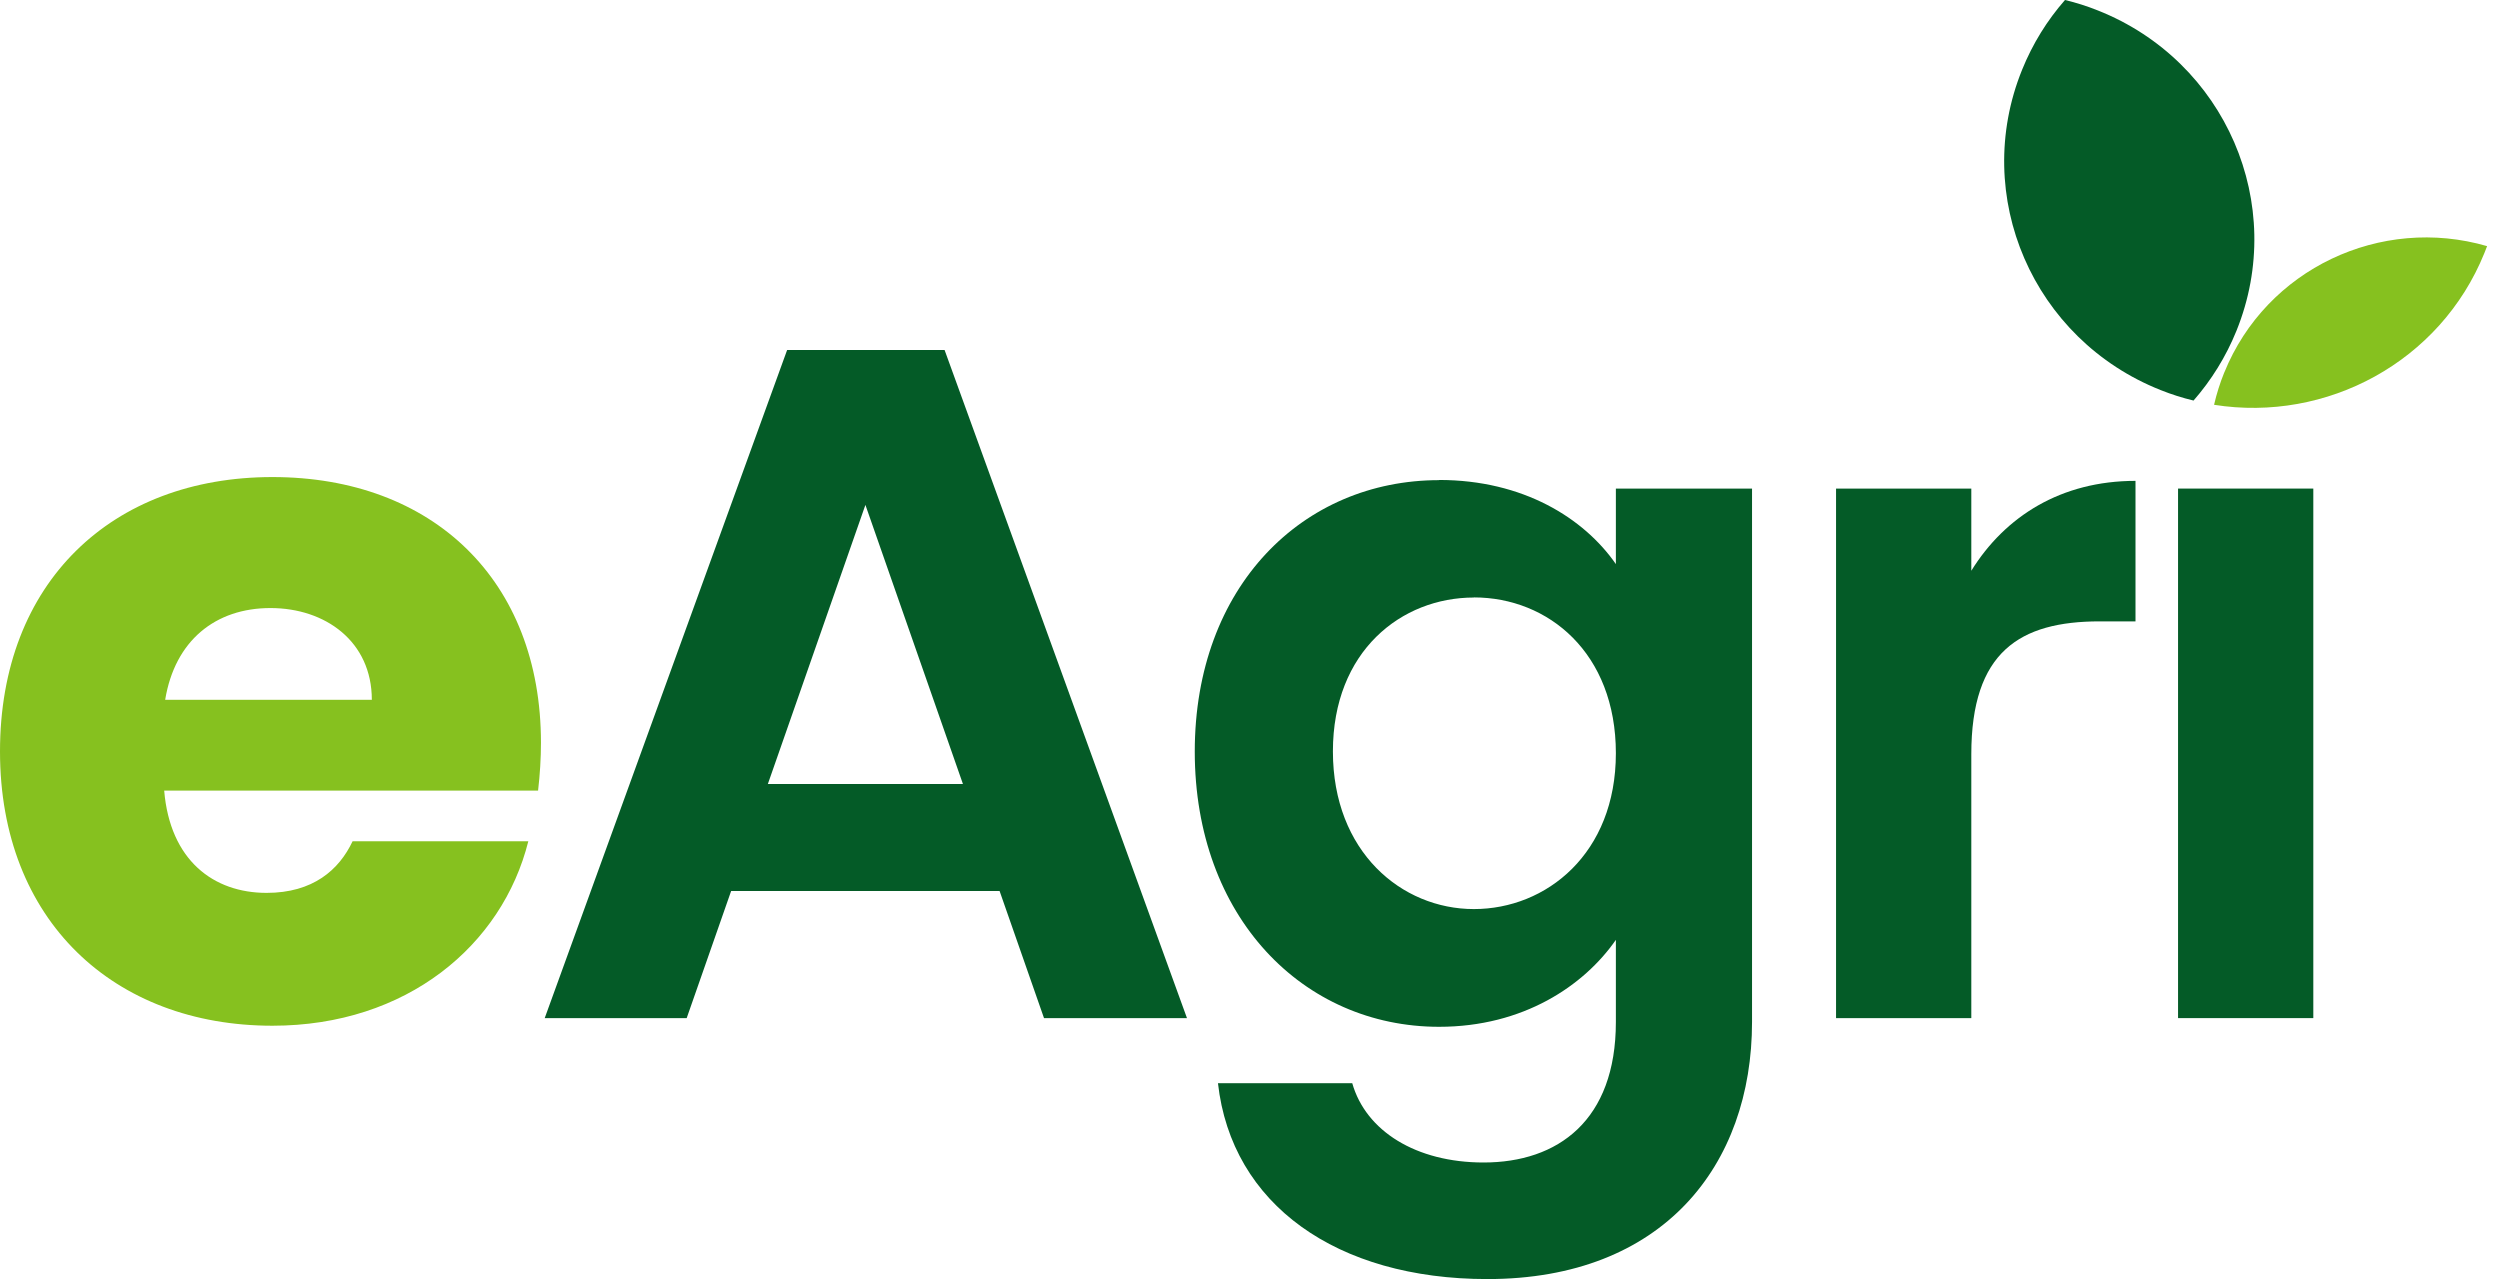 <svg width="86" height="44" viewBox="0 0 86 44" fill="none" xmlns="http://www.w3.org/2000/svg">
<g clip-path="url(#clip0_2315_13366)">
<path d="M34.389 30.651H25.151L23.622 35.023H18.738L27.077 12.041H32.494L40.832 35.023H35.914L34.386 30.651H34.389ZM29.77 17.369L26.414 26.97H33.125L29.77 17.369Z" fill="#045B27"/>
<path d="M49.506 16.511C52.397 16.511 54.489 17.825 55.586 19.405V16.807H60.27V35.154C60.27 40.085 57.213 44 51.167 44C45.984 44 42.364 41.435 41.898 37.261H46.517C46.983 38.905 48.711 39.99 51.035 39.99C53.592 39.99 55.586 38.545 55.586 35.157V32.331C54.489 33.91 52.397 35.322 49.506 35.322C44.822 35.322 41.1 31.541 41.1 25.854C41.1 20.167 44.822 16.517 49.506 16.517V16.511ZM50.702 20.555C48.209 20.555 45.852 22.396 45.852 25.848C45.852 29.3 48.212 31.272 50.702 31.272C53.192 31.272 55.586 29.367 55.586 25.912C55.586 22.457 53.259 20.551 50.702 20.551V20.555Z" fill="#045B27"/>
<path d="M67.813 35.023H63.16V16.807H67.813V19.634C68.975 17.759 70.904 16.542 73.461 16.542V21.375H72.232C69.474 21.375 67.813 22.427 67.813 25.946V35.02V35.023Z" fill="#045B27"/>
<path d="M74.925 16.807H79.578V35.023H74.925V16.807Z" fill="#045B27"/>
<path d="M72.167 0.36C71.794 0.21 71.415 0.091 71.036 0C70.426 0.695 69.924 1.5 69.56 2.4C67.8 6.745 69.936 11.678 74.327 13.419C74.7 13.569 75.079 13.688 75.458 13.779C76.065 13.084 76.57 12.279 76.934 11.38C78.693 7.035 76.558 2.101 72.167 0.36Z" fill="#045B27"/>
<path d="M9.371 35.285C3.923 35.285 0 31.669 0 25.848C0 20.027 3.855 16.411 9.371 16.411C14.886 16.411 18.609 19.963 18.609 25.552C18.609 26.08 18.575 26.638 18.51 27.196H5.648C5.849 29.595 7.343 30.715 9.17 30.715C10.767 30.715 11.663 29.925 12.129 28.94H18.174C17.277 32.523 13.987 35.285 9.371 35.285ZM5.682 24.073H12.791C12.791 22.067 11.195 20.917 9.303 20.917C7.411 20.917 6.015 22.036 5.682 24.073Z" fill="#86C11F"/>
<path d="M76.515 12.812C76.367 13.178 76.25 13.55 76.164 13.925C80.031 14.538 83.947 12.453 85.463 8.705C85.494 8.626 85.525 8.547 85.556 8.467C81.901 7.403 77.96 9.245 76.515 12.816V12.812Z" fill="#86C11F"/>
</g>
<defs>
<clipPath id="clip0_2315_13366">
<rect width="85.556" height="44" fill="white"/>
</clipPath>
</defs>
</svg>
